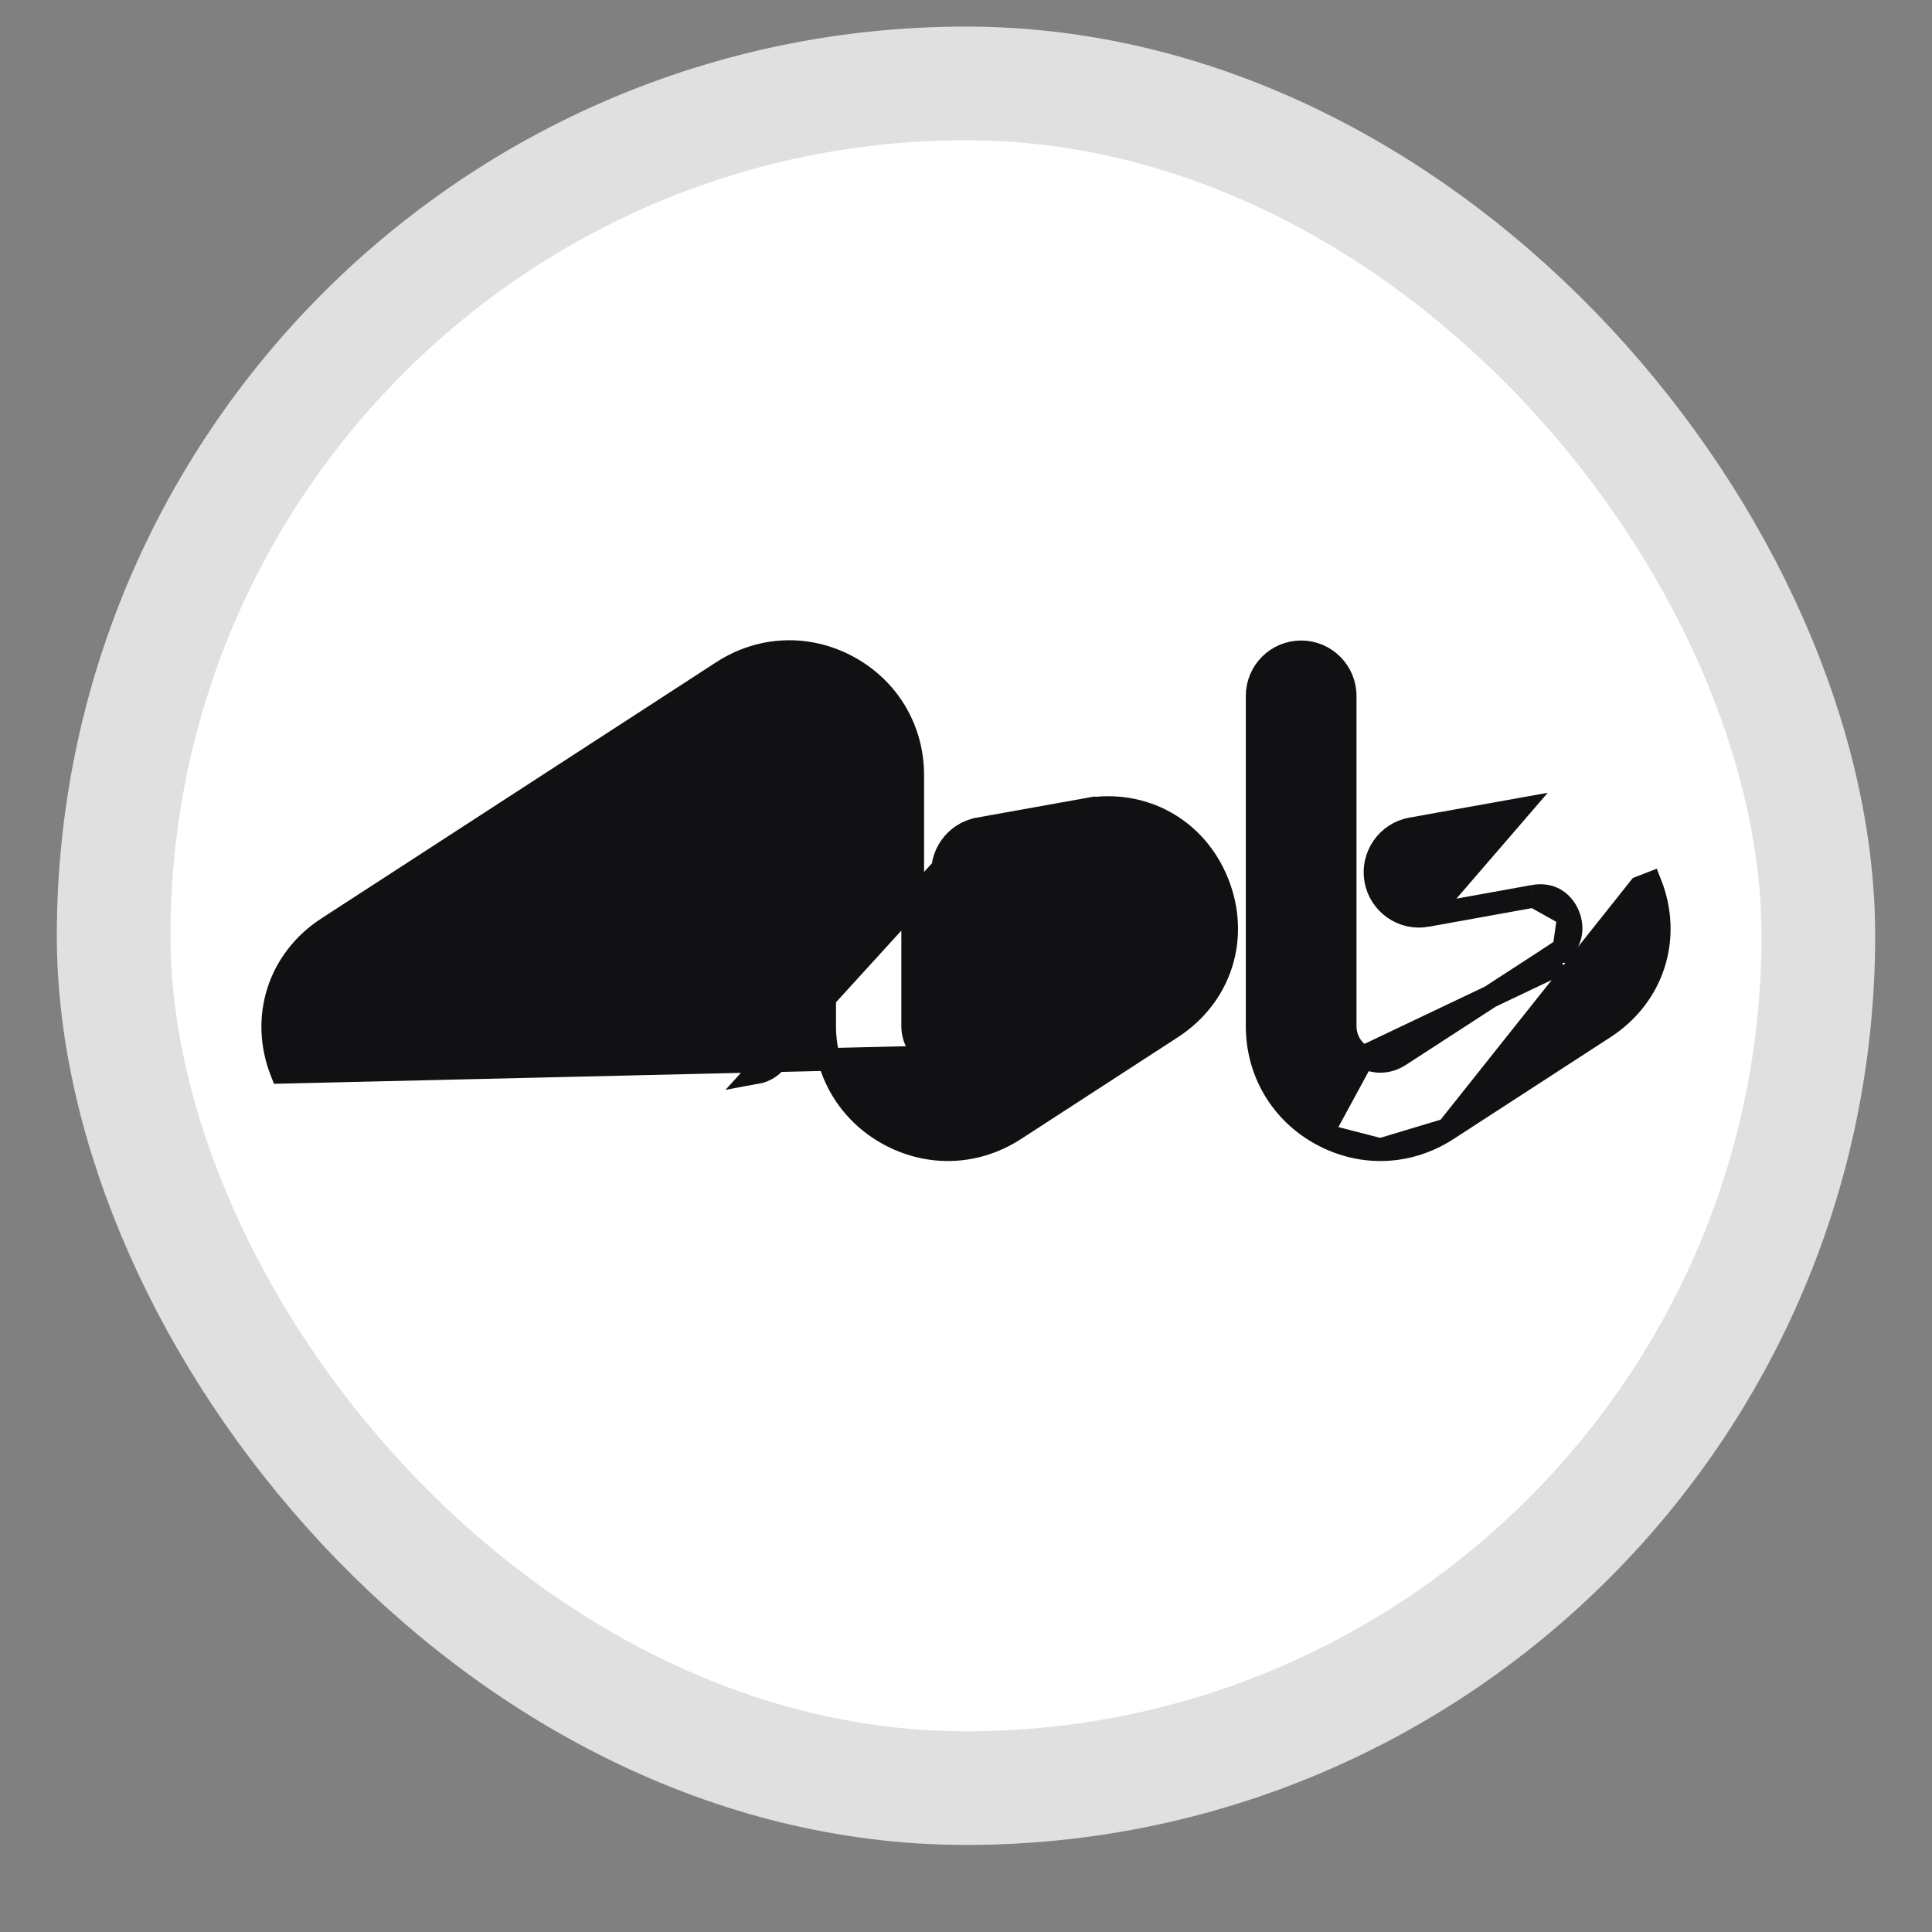 <svg width="17" height="17" viewBox="0 0 17 17" fill="none" xmlns="http://www.w3.org/2000/svg">
<rect x="0" y="0" width="17" height="17" fill="#808080" stroke="none"/>
<rect x="1" y="0.734" width="15" height="15" rx="7.5" fill="white" stroke="#E0E0E0"/>
<path d="M12.555 8.056L12.555 8.056C12.345 8.094 12.143 7.954 12.105 7.743L12.105 7.743C12.068 7.533 12.207 7.331 12.418 7.293C12.418 7.293 12.418 7.293 12.418 7.293L13.359 7.124L12.555 8.056ZM12.555 8.056L13.496 7.886L13.496 7.886M12.555 8.056L13.496 7.886M13.496 7.886C13.583 7.871 13.648 7.889 13.695 7.921C13.744 7.953 13.781 8.003 13.802 8.057L13.802 8.057M13.496 7.886L13.802 8.057M13.802 8.057C13.823 8.111 13.831 8.173 13.817 8.23C13.804 8.286 13.77 8.344 13.695 8.392L13.745 8.469M13.802 8.057L13.745 8.469M13.745 8.469L13.695 8.392L12.314 9.288C12.314 9.288 12.314 9.288 12.314 9.288C12.216 9.351 12.1 9.356 11.998 9.3L11.998 9.3M13.745 8.469L11.998 9.3M11.998 9.3C11.896 9.245 11.836 9.144 11.836 9.028V6.123C11.836 5.91 11.663 5.736 11.449 5.736C11.235 5.736 11.062 5.91 11.062 6.123V9.028C11.062 9.432 11.274 9.789 11.628 9.982L11.628 9.982M11.998 9.3L11.628 9.982M11.628 9.982C11.792 10.071 11.969 10.116 12.147 10.116M11.628 9.982L12.147 10.116M8.612 7.293L8.612 7.293L9.553 7.124L9.571 7.222L9.553 7.124C10.058 7.033 10.528 7.295 10.716 7.773C10.905 8.251 10.741 8.763 10.31 9.043L10.31 9.043L8.929 9.939C8.929 9.939 8.929 9.939 8.929 9.939C8.748 10.056 8.545 10.116 8.341 10.116C8.163 10.116 7.986 10.071 7.822 9.982L7.822 9.982C7.468 9.789 7.256 9.432 7.256 9.028V6.822C7.256 6.706 7.196 6.604 7.094 6.549C6.992 6.494 6.875 6.498 6.778 6.561L3.304 8.815C3.23 8.864 3.196 8.921 3.182 8.977C3.169 9.034 3.176 9.096 3.198 9.15L3.198 9.15C3.219 9.204 3.255 9.254 3.305 9.287C3.352 9.318 3.416 9.337 3.504 9.321L3.504 9.321L6.537 8.775L6.537 8.775L6.555 8.873C6.711 8.845 6.86 8.949 6.888 9.105C6.916 9.262 6.812 9.411 6.656 9.439L8.612 7.293ZM8.612 7.293C8.402 7.331 8.262 7.533 8.3 7.743L8.3 7.743M8.612 7.293L8.3 7.743M8.3 7.743C8.338 7.954 8.539 8.094 8.749 8.056L8.749 8.056M8.3 7.743L8.749 8.056M8.749 8.056L9.69 7.887L9.69 7.887M8.749 8.056L9.69 7.887M9.69 7.887C9.778 7.871 9.842 7.89 9.89 7.921C9.939 7.953 9.975 8.004 9.997 8.058L10.09 8.021L9.997 8.057C10.018 8.111 10.026 8.173 10.012 8.231C9.999 8.286 9.964 8.344 9.89 8.392L9.89 8.392M9.69 7.887L9.89 8.392M9.89 8.392L8.508 9.288M9.89 8.392L8.508 9.288M12.147 10.116C12.351 10.116 12.555 10.056 12.735 9.939M12.147 10.116L12.735 9.939M12.735 9.939L14.116 9.043C14.548 8.763 14.711 8.251 14.522 7.773L14.429 7.809L12.735 9.939ZM8.508 9.288C8.508 9.288 8.508 9.288 8.508 9.288L8.508 9.288ZM2.883 8.165C2.452 8.444 2.289 8.957 2.478 9.435L8.192 9.301C8.192 9.301 8.192 9.301 8.192 9.301C8.091 9.245 8.031 9.144 8.031 9.028V6.821C8.031 6.418 7.819 6.061 7.465 5.868L7.465 5.868C7.111 5.675 6.696 5.691 6.358 5.91L6.358 5.91L2.883 8.165C2.883 8.165 2.883 8.165 2.883 8.165Z" fill="#111012" stroke="#111012" stroke-width="0.2"/>
</svg>
